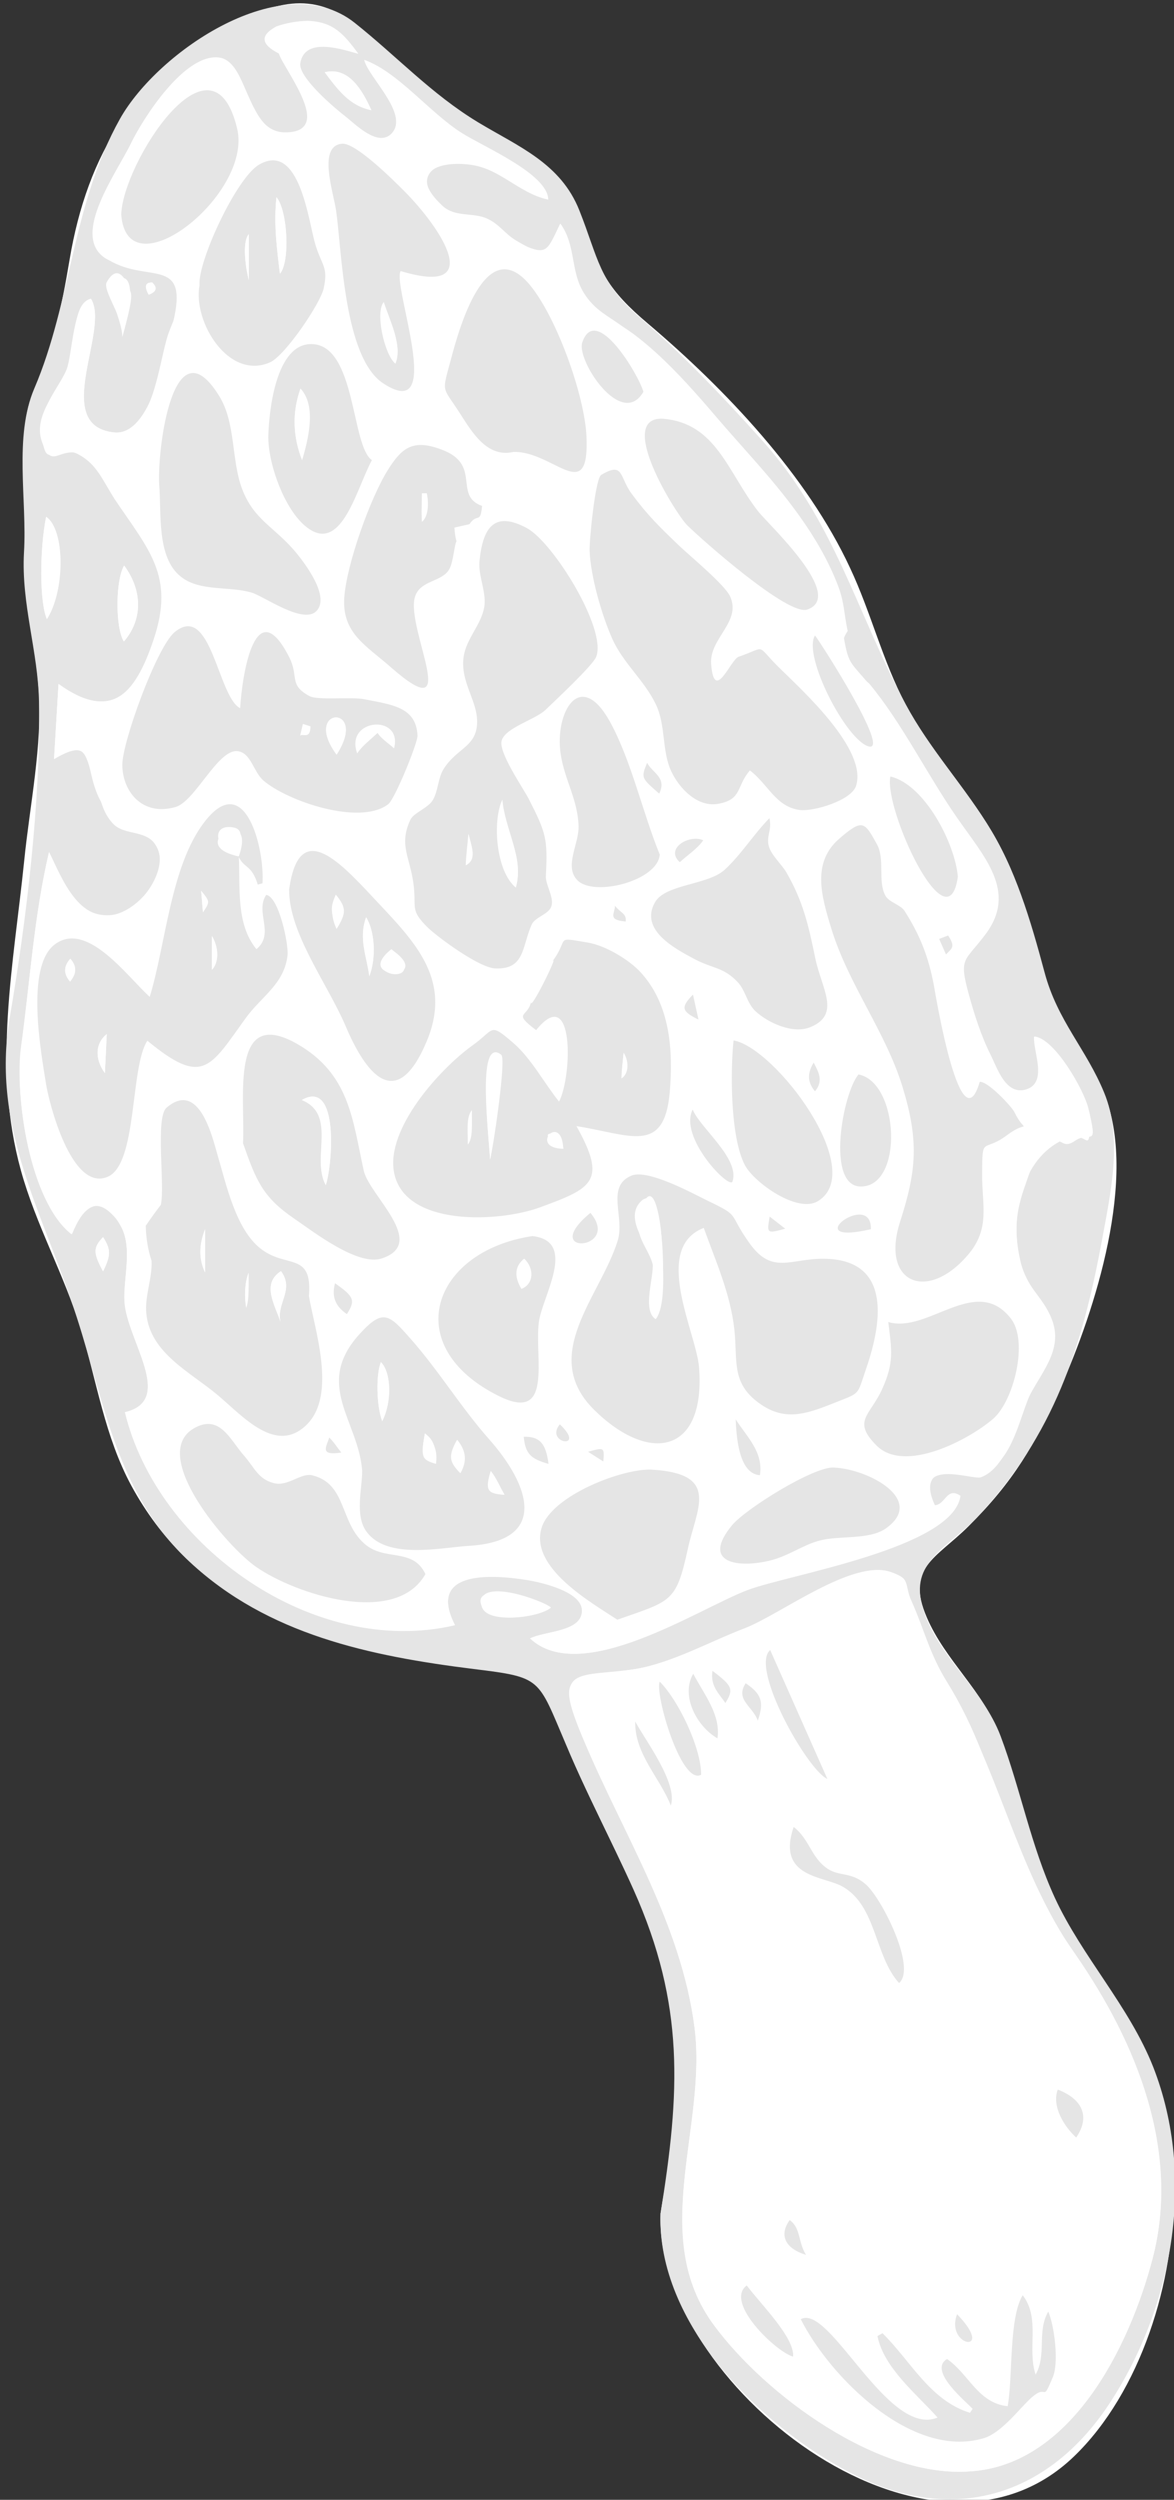 <svg xmlns="http://www.w3.org/2000/svg" viewBox="0 0 445.4 948.1"><rect x="0" y="0" width="445.4" height="948.1" fill="#333333" stroke="none"/><path d="M250.6 839.5c-2.3 63.6 101.1 145.7 156.8 92.2 25.4-24.4 38.5-67 37.7-101.2-1.2-47.4-29.1-73.6-46.8-114.8-8-18.6-11.8-38.4-18.8-57.2-6.4-17.1-20.9-28.7-27.9-45.1-8.1-18.9 3.4-22.2 15.8-34.5 17.1-17 25.3-31 34.9-52.5 13-29 29.6-80.2 16.5-111.9-6.2-15-17.3-25.4-21.8-42-5.4-19.9-10-39.1-20.7-57.1-10-16.8-23.4-30.9-32.7-48.2-8.8-16.6-13.1-34.8-21.1-51.8-16.3-35.1-47.3-67.8-76.6-92.6-15.3-12.9-18.5-19.8-24.8-38.1-7.4-21.3-21.4-27.1-39.7-38.2-16.2-9.8-29.2-22.4-43.3-34.7C121.2-3 107.1-.8 87.4 9.6c-36 19-54.3 48.8-61 88.9-3.2 19-5.9 31.4-13.3 48.8-7.7 18.1-1.9 38.4-3.5 57.9-1.6 20.1 3.8 36.9 5.1 56.5 1.4 21-3.4 43.7-5.5 64.6-4.1 40.1-12.1 78.2-1.3 117.5 5.7 20.7 16.4 39.5 22.7 60.1 6.2 20.2 9.1 40.9 19.3 59.7 22.4 41.1 60.2 56.3 104.1 64.5 13 2.4 39.8.5 49.7 8.5 6.3 5.1 9.6 21.7 12.8 29.1 4.9 11.4 10.4 22.5 15.8 33.7 10.7 22.3 22.1 45.6 25.4 70.4 3 23.2-3.5 46.9-7.1 69.7z" fill="#fff"/><path d="M250.6 839.5c7.4-45.9 9.3-79.1-10.2-122.7-8.3-18.5-17.8-36.5-25.7-55.2-10.8-25.3-9-25.4-35-28.6-39.3-4.9-78.2-13-107.8-40.7-27.4-25.6-31.8-58.7-42.8-92.8-12.5-39.2-32.6-71.4-25.4-113.6 6.4-37.3 11.7-81.7 11.1-119.5-.3-19.4-6.8-37.2-5.7-56.9 1.2-19.9-3.9-43.8 3.9-62.1 14.2-33.3 14.3-69.8 32.5-102.3 14.4-25.7 62-57.9 89-36.5 16 12.7 29.2 27.1 46.9 37.8 15.3 9.2 31.3 15.5 38.4 33.4 7.2 18.1 7.4 27.2 22.7 40.4 16.7 14.4 32 30.5 46.8 47 27.5 30.7 35.5 64.8 54.3 99.9 8.6 16.1 20.6 29.3 30.4 44.6 11.3 17.7 16.9 37 22.3 57.1 4.9 18.4 15.8 29 22.6 45.6 7.1 17.2 2.5 37.9-.7 55.3-7.6 41.4-18.3 74.5-47.5 105.7-11.1 11.8-25.9 16.8-20.6 34.5 5.3 17.9 22.8 30.7 29.5 48.5 7.6 20.2 11.5 41.6 20.6 61.4 10.4 22.4 28.2 41.1 37.3 64.1 16.5 42.2 7.3 91.5-16.8 128-22.7 34.3-58.6 46.3-97.4 26.3-34.9-17.8-74.2-57.2-72.7-98.7zM47.4 535.6c12.3 51 71.8 93.3 125.2 80.8-10.2-19.9 11.4-19.7 27.6-17.1 4.8.8 20.9 4.3 20.6 11.8-.3 7.9-14 7.5-19.7 10.3 19.4 18.2 63.8-11.2 82.6-18.4 15.2-5.8 78-16 80.6-35.6-5.4-3.4-5.4 3.2-9.7 3.6-8.8-18.6 14.3-9.6 17.5-10.7 9.9-3.6 13.6-20.5 17.3-28.6 5-10.8 14.5-19.5 9.5-31.7-3.5-8.7-9.8-11.7-12-22.2-4.1-18.8 1.8-40.1 18.1-46.2 7.8-2.9 8.2 7.5 8.6-7 .2-7.3-13.4-30.5-21.3-31.4-.4 5.7 5.4 17.5-3.2 20.1-7.2 2.2-9.8-6.3-12.4-10.9-4-7.3-7.1-16.9-9.2-24.9-4-14.5-1.6-12.5 6.4-23.2 11.9-15.9-.7-29.3-11-44.1-11.2-16.2-20.8-35.7-33.2-50.7-6.8-8.2-7.7-7.4-9.4-16.8-1.3-7.3.4-12.6-2.7-20.8-6.8-18.3-20.2-34.4-33-48.8-13.7-15.5-27.8-34.2-44.5-46.6-7.2-5.3-13.8-7.3-18.7-15.3-5.2-8.5-2.9-18-8.9-26.3-5.4 11.3-5 12-16.3 7.1-4-1.7-6.9-6.9-11.5-8.9-5.5-2.5-12-.5-17.1-5-10.7-9.4-4.9-16.8 7.4-16.4 13 .4 21.5 11.7 33 14-2.4-10.5-22.8-18.9-32.7-25.1-11.8-7.4-24.5-23.3-37.1-27.8 1.6 6.6 17.3 20.6 10.4 27.9-5.1 5.4-13.7-3.4-17.5-6.4S113 29.4 113.9 24c1.7-10.4 16.6-5 22-3.6-5.6-7.5-9.5-12.1-19.3-12.4-4 .1-7.9.8-11.7 2.1-6.2 3.4-5.9 6.7.9 10.2 2.1 6.5 20.2 27 4.6 30.1-16 3.2-16.2-26.5-26.8-28.5-13.3-2.4-29.4 23.2-33.8 32.3-5.4 11.2-22.7 34.6-10.1 43.4 15.5 10.9 32.4-1.7 25.9 25-2.6 10.8-8.2 42.9-22.4 41.4-24.1-2.6-1.3-39-8.7-50.7-7.3 1.7-5.7 17.6-7.6 23.3-3.2 9.3-12 17-11.1 27.4 1.4 16.1 5 3.6 13.9 8.3 7.3 3.9 9.2 10 13.9 17.1 11.7 17.4 22.2 27 16 49.3-6.5 23.7-16.6 35.7-37.4 20.7l-1.7 28.5c13.1-7.7 11.3-1.9 16.1 11 1.9 5.1 2.4 9.2 6.1 13.3 4.6 5.2 13.6 1.9 17.1 9.6 3.9 8.7-6.9 23.3-15.5 25.2-14.6 3.1-20.7-13.8-25.7-23.9-5.7 24.3-7.2 49.1-10.5 73.6-2.6 19 3 58.8 19.2 71.4 4-9.6 8.8-15.4 16.8-5.8 7.1 8.5 2.6 21.4 3.2 31.3.8 14.8 19.4 37.5.1 42zm320.7 401.7c38.3-2.4 60.5-47.3 69.2-80.8 10.5-40.6-6.1-81.6-29.1-115-11.1-16.1-20.7-29.9-26.4-49-5.7-19.2-11.8-37.3-22.4-54.4-6.8-10.9-8.7-20-13.6-30.9-2.8-6.1 0-8.3-7.9-11-13.9-4.8-42.9 16.7-55.2 21.3-13.1 4.9-28.1 13.4-41.6 15.5-20.9 3.2-31.4-1.6-21 23.6 15.3 36.9 38.2 72.1 43.4 112.4 4.9 37.8-17.7 79.2 7.4 112.9 19.5 26.4 62.3 58.1 97.2 55.4zM17.8 234.8c6.9-10.9 6.8-34-.3-38.8-2.5 12.5-2.5 32.6.3 38.8zM209 609.7c-3.5-3.3-30.3-10.4-26.3-.7 3 7.3 22.4 4.3 26.3.7zM47 243.3c7.1-8.2 7.2-19.2.1-28.8-3.3 5.5-3.4 23.6-.1 28.8zm93.9-201.5c-3.4-7.6-8.6-16.6-17.7-14.4 4.9 6.6 9.4 12.4 17.7 14.4zm-94.5 86c.7-2.7 4.2-14.3 3.2-16.9-.5-1.2-4-12.9-9.1-3.9-1.8 3.2 7.1 14.6 5.9 20.8zm-7.3 354.4c3-6.1 3-8.3 0-13-3.8 4-3.8 5.9 0 13zm18.6-375.1c-.1.2-4.2-.5-1.3 4.7 3-1.1 3.4-2.7 1.3-4.7z" fill="#e5e5e5"/><g fill="#fff"><path d="M47.4 535.6c19.2-4.5.7-27.3-.2-41.9-.5-9.1 3.3-20.2-1.4-28.7-7.2-13-14.1-8-18.7 3.1C11.3 455.8 5.4 415.4 8 396.8c3.4-24.5 4.9-49.3 10.6-73.6 4.8 9.8 9.6 24.7 23.1 23.9 9.5-.5 22.7-15.2 18.1-25.2-4.1-9.1-17.3-8.7-22.3-19.4-5.8-12.3-1.2-23.9-17-14.6l1.7-28.5c19.3 13.9 28.7 5.3 36.1-16.9 8.1-24.2-1.9-33.9-14.7-53.1-3.3-5-6-14.4-12.1-16.9-9.2-3.9-11.7 6.6-15.7-5.3-3.2-9.6 6.1-18.9 9.4-26.9 2.4-5.9 2.3-25.5 9.3-27 7.4 11.7-15.3 48 8.7 50.7 15 1.6 16.9-26.6 20.7-37.5 2.8-7.9 7.9-14.9.9-22.1-6.5-6.8-18.3-1.9-25.2-6.7-12.6-8.8 4.7-32.1 10.1-43.3 4.4-9.1 20.6-34.8 33.9-32.4 10.8 1.9 9.6 28.3 24.7 28.2 18.8-.1-.2-23.1-2.5-30-6.9-3.4-7.2-6.8-.9-10.2 3.8-1.3 7.7-2 11.7-2.1 9.8.3 13.7 4.9 19.3 12.4-5.4-1.4-20.2-6.8-22 3.6-.9 5.4 13.4 17.4 17.2 20.3 3.8 3 12.4 11.8 17.5 6.4 6.8-7.3-8.8-21.3-10.4-27.9 12.9 4.6 24.9 20.2 37.1 27.8 8.2 5.2 32.4 15.4 32.7 25.1-10.1-2.2-18.3-11.6-29.4-13.1-12.4-1.7-24.2 2.9-10.9 15.4 4.9 4.7 11.5 2.5 17.1 5 4.6 2.1 6.7 5.7 10.8 8.2 12 7.1 11.4 5.4 17-6.3 6 8.3 3.7 17.9 8.9 26.3 4.3 6.9 9.6 8.8 15.7 13.5 17.6 13.8 32.7 31.6 47.6 48.4 12.9 14.5 25.9 30.4 33 48.8 2.6 6.6 2.4 11.3 3.8 17.5-2.4 3.6-2.8 7.3-1.4 11.2 3.1 3.1 6.3 6 9.6 8.8 12.4 14.9 22 34.6 33.2 50.7 10.4 15 23 28.1 11 44.1-8 10.8-10.4 8.7-6.4 23.2 2 7.3 4.7 15.8 8.2 22.7 2.5 5 5.7 15.5 13.5 13.2 8.6-2.6 2.9-14.4 3.2-20.1 7.8.9 18.8 20.5 20.4 27.2 3.8 15.9.8 8.3-5.1 12.4-6.1 4.2-4.6-4.6-12.8 3.4-2.5 2.4-4.7 9.7-5.9 13-3.7 10.3-4.5 17.6-2.1 28.6 1.8 8.6 6.5 12.6 9.8 19.6 6.4 13.7.8 17.3-5.6 30.7-4.2 8.7-6.8 25.4-17 30-3.3 1.5-28.2-5.8-19.5 12.9 4.3-.4 4.4-7.1 9.7-3.6-2.7 19.9-64.9 29.8-80.7 35.7-18.7 6.9-63.2 36.6-82.6 18.4 5.7-2.9 19.5-2.4 19.7-10.4.3-7.6-15.8-11-20.6-11.8-16.2-2.6-37.8-2.8-27.6 17.1-53.3 12.5-112.8-29.7-125.2-80.7zm43-210.6c5.4-.3 6.2 7 7.3 10.6.6-.2 1.2-.3 1.8-.5.9-13.7-6.7-42.9-21.9-23.4-12.9 16.6-14.7 46.6-20.7 66.3-8.9-8.1-23.6-29.1-36-20-11.6 8.5-5.1 42.7-3.4 53.3 1.1 7.2 9.3 41.1 23.4 35 11-4.8 8.4-41.3 15-51.6 21 17.7 23.9 10.1 37.2-8.4 6-8.3 14.8-13 16-24.1.4-4.2-3.3-22.2-8.1-22.8-4.5 6.6 3.4 14.6-3.7 20.6-8-9.7-5.8-24-6.9-35zM267 465.7c4.1 11.2 9.4 22.4 11 34.2 1.6 11.4-1.7 21.7 7.2 30.4 14.3 14 38.7 4.2 43.5-11.2 6.3-20 9.1-41.5-16.1-41.7-10.8-.1-18.5 5.7-26.8-3.5-7.8-8.8-3.3-12.2-14.5-18.1-5.6-2.9-23.9-10.5-28.9-9.5-14.5 2.7-3.9 7.7-5.5 18.4-3.2 20.9-31.4 41.2-16.9 64.8 3.7 6.1 21.1 18.8 28.7 19.4 14.9 1.1 16.3-13.4 16.3-25.8.1-13.3-18.5-49.6 2-57.4zm-48.3-38.6c20.8 3.3 33.4 10.8 35.4-12.8 1.3-15.6.6-33.3-11.2-45.6-4.4-4.6-10.2-7.1-16-9.4-15.1-6.2-10.1-3.9-17.3 5.5-.3.4-8.1 15.5-8 15.1-1.7 6.2-7 4 1.9 10.9 14.9-18.5 13.5 17.9 8.7 27.1-5-6.3-9.5-13.7-15-19.4-10.5-11-8.1-8.2-18-1.8-11.9 7.7-36.5 35.7-29.5 51.7 7.6 17.4 41.1 14.8 55.3 9.6 19-7.2 27.2-11.5 13.7-30.9zm-30.6-59.8c12.2.5 18.6-22.9 19.9-31.5 2-12.8-.2-18.3-5.7-29.3-2.8-5.6-13.3-20.2-12-25.5 1.2-4.7 13.6-8.8 16.8-11.9 3.3-3.2 4.6-8.6 7.8-12 2.3-2.4 10-5.2 11.3-8.1 4.3-9.8-17.7-47.5-29-50.9-11.2-3.4-14 4-15.3 14.7-.9 7.2 1.8 13.9.2 21.2-1.2 5.5-5.4 9.3-6.2 15-1.4 9.5 7.4 19.9 5.9 27.8-1.2 6.4-10 9.2-13.5 14.7-11.6 18.3-16.6 24.8-11.5 46.4 2.5 10.4-.5 7.8 8.1 15.2 5.9 4.9 15.2 13.1 23.2 14.2zm96.4-75c6.8 5.1 10.1 13.6 19 15 5.2.8 19.4-3.9 21.4-9.2 5-13.2-21.1-36.4-28.8-44.4-8.4-8.7-5.6-9.4-15.8-4.5-4.6 2.2-8.2 16.5-10.4 2.8-1.6-9.6 11.3-15.9 7.2-25.7-2-4.9-17.4-16.8-21.5-20.8-7.1-6.9-10.9-14.5-17.1-21.3-5.2-5.7-4.7-8.6-10.5-2.3-12 13.1 0 51.4 6.6 64.2 4.4 8.5 12 15.1 15.6 24 3.2 7.7 1.5 18 5.8 25.1 8.8 14.9 22.9 10.5 28.5-2.9zM117.2 491.6c1.2-15.9-6.7-10.1-16.5-16.8-9.4-6.4-15-21.9-17.7-32.6-1.4-5.4-4.3-32.6-18.4-23.7-7.1 4.4-1.7 30.8-3.7 38.6-2 2.6-3.9 5.2-5.7 7.9 0 3.4.5 6.8 1.4 10-.5 5.4-1.2 14.2-.8 19.7 1.3 17.4 11 21.4 23.8 32 9 7.4 22.3 23.9 34.8 15.8 14.2-9.1 4.8-39.3 2.8-50.9zm254.5-81.3c-6.8 23.3-16-26.6-16.9-32-1.8-10.7-2.9-20.4-9.6-29.5-7.2-9.7-8.2-11.8-11.3-23.9-3.2-12.4-2.8-13.6-12.8-8.3-12.5 6.7-10.2 19.9-6.8 32 6.3 22.7 21.4 41.5 28.2 63.6 5.6 18.1 6.6 30.8.1 47.8-8.1 21.5 3.9 36.4 22.5 17.8 15.2-15.3-.3-36.3 12.8-47.2 8.6-7.1 13.3 4.6 8.3-8.4-.7-1.3-12.4-12-14.5-11.9zM91.1 268.6c-8.4-4.4-10.9-40.4-24.7-28.8-7.7 6.5-17.5 37.7-19.1 47.8-1.9 11.6 5.6 22.5 19.4 18.7 7.4-2.1 16.1-22.3 23.7-21.3 5 .7 6 7.9 9.7 11.1 9 7.8 36.6 17.3 47.4 9 2.5-1.9 11.2-23.2 11.1-26-.5-10.3-6-9.8-16-12.6-5.7-1.6-21.3-.1-25.1-2.4-7.7-4.7-3.8-7.3-7.7-14.8-12.7-24.8-17.7 5-18.7 19.3zm46.3 289.2c.1 6-2.7 17.3 1.8 23.2 7.8 10.3 28.1 5.8 38.6 5.2 30.4-1.8 23.2-23 7.8-40.4-9.6-10.9-18.1-22.5-26.9-34-8.5-11.2-11.6-18.3-22.5-5.6-16.9 19.5-.1 32.4 1.2 51.6zM92.2 433.6c4 11.2 6.2 18.7 15.5 26.2 6.2 5 25.9 18.9 34.7 17.3 21.5-3.8-2-22.6-4.4-33.1-4.1-18.6-4.7-34.1-22.4-46.3-28.2-19.5-22.4 17.1-23.4 35.9zM60.4 183.8c.8 10.1-1.1 24.7 6.2 32.6 7.4 8 16 4.7 25.8 7.2 6.5 1.6 19.4 12.2 25.9 8.5 7.9-4.5-1.8-17.5-5.8-22.4-6.4-7.9-15.1-11.3-19.8-20.4-5.4-10.6-3.3-24.8-8.2-35.8-15.9-35.2-25 15.3-24.1 30.3zm101 413.2c-4.9-10.5-15.6-4.5-23.2-11.3-6.6-5.8-7.1-22.5-16-25.8-11.1-4.2-14.3 7.5-25.8-2.2-6.7-5.6-8.6-20.2-20.2-17.3-22.2 5.5 8.5 44.2 18.2 51.2 15 11.1 54.7 27.4 67 5.4zm130.5-286.7c-5.5 5.8-9.8 13.5-15.7 18.5-6.9 6-20.7 5.6-26.2 11.1-10.2 10.3 5.3 19.6 13.2 23.8 4.4 2.3 10.4 2.2 14.3 5.7 4.3 3.8 4.8 10.3 8.9 14.1 4.8 4.5 14.1 8.9 21 6 10.9-4.6 5.1-9.9 2.5-21.8-2.6-11.8-3.6-22.6-9.6-33.6-2-3.6-5.8-7-7.3-10.9-2.6-7 .7-5.9-1.1-12.9zm-97.1-138.9c15.1-.4 29.1 20.4 27.7-5.8-.7-12.5-5.1-22.8-10.8-33.6-3.7-6.9-7.5-21.3-13-25.9-16.2-13.7-26.7 21.1-29 33.7-2.2 11.5 9.7 33.9 25.1 31.6zm-11.9 20.5c-11.5-4.1.5-12.6-12.6-20.1-10.9-6.2-17.3-2.8-23 6.1-6.7 10.7-15.9 36.3-16.7 48.8-.8 12.6 10 22.5 20.4 29 25.7 16.1 1.8-21 9.2-33.3 2.4-3.9 9.2-4.1 11.5-8.4 1.9-3.5-.5-9.2.8-11.5 2.7-4.4 9.6-2.9 10.4-10.6zm-73.2 145.4c-.3 14.9 13 33.7 19.5 48.4 7.6 17.1 19.4 40.7 32.7 9.2 9.6-22.9-3.7-36-18.1-52.1-12.7-14.2-30.2-34.3-34.1-5.5zm124.5 277c19.9-7 22.5-7.3 26.7-26.6 1.4-6.7 7.2-15.4 5.6-20.8-2.5-8.4-16.2-9.5-22.5-9.1-12 .8-39.3 12-39.5 26.4-.3 11.9 21.3 25 29.7 30.1zM337 501.4c1.2 10.7 2.3 15.2-2.5 25.5-4.6 10.1-11.4 11.9-2 21.3 10.8 10.8 35.4-2.5 44.3-10.3 7.6-6.7 12.9-29.4 6.7-37.8-12.7-17.3-31.7 5.7-46.5 1.3zM75.7 108.2c-2.6 13.9 11.1 36.2 26.8 29.2 6.5-2.9 14.9-17.7 17.7-24.1 5-11.2 2.5-9.4-.6-20.6-2.5-8.9-6.2-39.2-21.4-30.1-8.2 4.7-23.3 36.5-22.5 45.6zm76.3-5.4c7.6 2.3 19.8 8.6 20.3-3.6.3-5.9-12.4-20-16.2-24.3-3.6-4-18.7-19.5-23.8-19.8-12.6-.8-6.1 15.1-4.8 24.6 2.5 18 2.6 48.2 16.1 62.6 9.1 9.6 15.4 3.3 14.8-9.5-.4-8.5-11.5-21.6-6.4-30zm50 366c-13.3 2.1-36.1 12.1-38.2 28-1.4 10.6 19.2 33.8 28.9 35.4 16.9 2.7 10.3-18.5 11.7-30.4 1.2-10.5 14.9-30-2.4-33zm49.5-310c-18.1-.8 4.8 36 9.2 40.4 5.6 5.5 41.3 35.8 47 31.8 11.8-8.3-20.5-37.5-25.2-44-9.4-13-12.9-28.4-31-28.2zM46 81.4c.7 13.7 12.5 13.9 23.6 8.2C82.3 83.1 93 62 90 48.9 80.5 8.2 46.5 62.7 46 81.4zm95.1 93.1c-7.9-5.2-5.9-43.8-22.9-43.9-13.7-.1-17.4 28.9-16.4 37.9.8 7.2 9.1 29.3 16.7 33.8 10.9 6.5 18.6-20.4 22.6-27.8zm109.2 149.6c-6.5-16-10.9-35.4-18.9-50.4-11.1-20.8-21-3.6-18.7 12.2 1.2 8.1 6.1 15.2 6.8 23.5.6 7.4-5.7 18.9-.5 24.4 6.3 6.6 30.6.7 31.3-9.7zm66.1 232.5c-7.4-.6-33.5 15.6-38.7 21.9-13.2 16 6.9 16.5 19.7 11.9 7-2.5 13.1-5.9 20.3-7.7 5.9-1.5 17.6 1.1 21.9-4.1 9.9-12-13-21.5-23.2-22zm-38.1-162c-1.1 12-1.1 33.4 3.6 44.5 3.1 7.2 19 22.9 28.4 16.4 18.6-12.6-16.2-58.2-32-60.9zm85.1-62c-1.1-13.1-12.7-35-25.6-38-2.2 10.5 5.8 39.2 15.7 45.1 5.9 3.5 10 .8 9.9-7.1zm-37.7 74.9c-5.5 6.6-14 50.2 5.1 42.3 13.3-5.6 7.3-38.8-5.1-42.3zm-81.6-258.9c-1.8-6.7-18.2-33.6-23.3-18.6-2.4 6.9 15 32.7 23.3 18.6zm65.1 92.4c-4.8 7.6 11.9 39.9 20.4 42.1 8.2 2-17.3-38.1-20.4-42.1zm-46.4 179.8c-4 7.8 7.3 33.3 15.4 26.2 3.2-2.8-14.8-24.8-15.4-26.2zM224 460c-19.9 16.5 12.3 14.7 0 0zm64.4 99.5c1.3-8.8-5-14.5-9.2-21.2.4 7.4.9 18.9 9.2 21.2zm42.1-93.3c.5-20-26.9 12.9 0 0zm-122.3 89c-.7-5.9-2.9-10.4-9.4-10.3.5 5.8 3.4 9.3 9.4 10.3zm-81.1-68.4c-1.3 5 .2 8.9 4.5 11.7 3.3-5.2 1.2-9.3-4.5-11.7zm139.7-168.1c-5.1-2.4-14.7 2.9-8.9 8.3 2.7-2.6 6.8-5.2 8.9-8.3zM250.1 301c3-6.3-2.7-7.8-4.6-11.7-2.3 5.7-2.3 5.7 4.6 11.7zm58.6 102c-2.2 3.6-2.7 7.1.5 10.9 3.4-4.1 1.1-7.5-.5-10.9zm-96.3 137.2c-6.1 6.6 10.9 10.3 0 0zm50.5-163c-4.4 4.6-3.5 6.7 2.1 9.5-.6-2.7-1-6.8-2.1-9.5zm96-15.2c2.1-2.3 3.9-2.7.8-7.1-1.1.4-2.3.9-3.4 1.3.8 1.9 1.7 3.9 2.6 5.8zm-61 104c-1.8-1.7-3.9-3.1-5.9-4.6-1.2 7.1.1 5.3 5.9 4.6zm-173 79.2c-1 3.5-3.9 7 4.6 5.7-1.4-1.8-2.8-4.1-4.6-5.7zm108.4-201.7c.1 2.9-3 5.4 4.1 6 .2-3.2-1.9-3.1-4.1-6zm-10.2 207.1l5.8 3.7c.4-5.4.4-5.4-5.8-3.7zm145 386.7c-34.8 2.7-77.7-28.9-97.2-55.4-24.9-33.9-2.6-75.1-7.4-112.9-4.9-38.9-26.7-72.7-41.7-108.2-11.9-28.1-6-23.5 19.3-27.8 13.3-2.2 28.9-10.5 41.6-15.5 13.3-5.2 40.8-26.3 55.1-21.3 8.3 2.9 4.5 3.6 7.9 11 4.3 9.3 4.8 17.8 10.9 27.1 22.4 34.1 27.9 73.5 51.5 107.2 23.2 33.2 39.8 74.5 29.2 115-8.8 33.3-30.9 78.4-69.2 80.8zm-12.4-20.4c-16.1 13.1-41-43.3-51.9-37.3 10.2 20.3 42.8 54.8 69.5 45.1 6.5-2.4 12.6-10.1 17.1-14.5 4.8-4.7 5.3-.8 9.1-8.8 2.8-5.9.4-19.3-1.8-24.7-4.3 7.6-.5 16.4-4.8 23.9-3.3-9.8 1.9-21.3-4.9-30.1-5.4 9-3.7 31.4-5.7 42.1-11.2-1.2-14.8-12.2-23-17.9-7.5 4.4 7.4 16.4 9.7 18.9-.3.5-.7 1-1 1.5-15.1-4.7-22.5-19.8-33.2-30.2-.6.4-1.2.7-1.9 1.1 2.4 12.2 14.6 21.8 22.8 30.9zm-14.6-164.8c6.7-5.7-6.6-32.1-12.6-37.4-5.6-4.9-10-2.9-14.6-6-6.2-4.2-6.6-11.2-12.8-15.8-6 17.8 11.8 18.8 18.7 22.7 12.8 7.5 12.1 26.5 21.3 36.5zm-48.9-126.3c-7.5 6.5 13.8 45.5 21.7 48.9l-21.7-48.9zM266 673.1c1-9-9.3-29-15.7-35.3-2 4.3 8.1 39.4 15.7 35.3zm35 220.7c1.1-6.7-12.7-20.4-17.6-27-8.9 6.8 11.7 25.2 17.6 27zm-38-259c-4.9 8.5 1.5 20.1 9.2 24.5 1.3-9.1-5.1-16.7-9.2-24.5zm138.3 157.7c-2.5 6.6 2.6 14.2 7 18.2 5.5-8.4 2.1-14.7-7-18.2zM241 652.9c-.3 12.2 9.3 21.2 13.5 31.9 2.6-8-10.1-25.4-13.5-31.9zm122 224.8c-6.8 18.2 18.8 8.7 0 0zm-75.6-225c2.2-6.4 1-10.5-4.6-14.2-2.8 4.4 1.6 11.2 4.6 14.2zm18.3 202.6c-1.2-4.8-3.2-9.2-6.1-13.2-4.7 6.2-.1 11.4 6.1 13.2zm-35.4-221.6c-1 5.8 2.5 8.6 4.9 12.2 3.2-5.2 2.8-6.4-4.9-12.2z"/><path d="M17.8 234.8c-2.8-6.2-2.8-26.3-.3-38.8 7.2 4.8 7.3 27.9.3 38.8zM209 609.7c-3.6 3.4-24.8 6.8-26.3-.7-2.3-11.3 23.4-2 26.3.7zM47 243.3c-3.3-5.3-3.2-23.3.1-28.8 7.1 9.6 7 20.6-.1 28.8zm93.9-201.5c-8.4-1.6-12.9-8-17.7-14.4 9.1-2.2 14.2 6.8 17.7 14.4zm-94.5 86c0-7-7.6-19.1-3-21.6 11-5.8 3.5 19.8 3 21.6zm-7.3 354.4c-3.8-7-3.8-9 0-13 3 4.7 3 6.8 0 13zm18.6-375.1c2.2 2 1.7 3.6-1.3 4.6-2.9-5.2 1.2-4.4 1.3-4.6z"/></g><g fill="#e5e5e5"><path d="M267 465.7c-19.8 7.7-2.8 39.9-1.8 52.8 2.6 33-18.9 36.8-39.8 16.2-20.9-20.7 2.2-42.8 8.9-64 2.9-9-4.6-20.6 5.2-24.8 6.3-2.7 23.8 7 29.2 9.6 12.7 6.1 7.2 4.3 15.8 16.2 8.5 11.8 15.4 5.6 28 5.7 24.7.2 22.9 22 16.1 41.7-3.7 10.7-1.7 8.8-13.4 13.5-9.9 3.9-17.9 6.4-27.3-.5-10.6-7.7-8-16.1-9.3-27.9-1.5-13.6-7.1-25.9-11.6-38.5zm-18.2 34.6c4.3-5.6 2.5-23.2 2.2-30.3-.3-7.6-3.4-25.9-8.2-10.1-3 9.8 4.5 13.9 5.3 22.1.6 6.8-4 12.4.7 18.3zm-30.1-73.2c11.7 20.9 6.1 23.5-13.8 30.8-15.5 5.7-51.4 7.5-55.4-13.2-3.2-16.6 17.4-39.3 29.6-48.1 8.8-6.2 6.3-9.1 15.8-.9 6.6 5.7 11.7 15.3 17.2 22.1 5-9.6 5.9-45.2-8.7-27.1-9.3-7-3-4.7-1.9-10.9-.9 5.1 11.1-19.2 8-15.1 6.8-9 .4-9.4 13.6-7.2 6.5 1.1 15.3 6.3 19.8 11.1 11.5 12.4 12.5 30 11.2 45.6-2.1 23.9-15 16.1-35.4 12.9zm-32.8 12.6c.8-1.7 6.3-37.9 4.3-39.6-9.5-7.9-4.3 35.8-4.3 39.6zm27.8-4c-.3-8-13.1-7.3 0 0zm-36.2-1.6c1.6-2.9 1.5-8.2 1.5-13.1-1.7 2.8-1.5 8.2-1.5 13.1zm58.3-25.1c2.8-2 2.7-6.5.8-9.7-.3 3.2-.8 6.5-.8 9.7zm-47.7-41.7c-6 0-21.8-11.7-25.7-15.4-7.2-7.1-4.2-7.3-5.6-17.2-1.4-9.8-5.5-14.4-1.1-23.8 1.2-2.6 6.6-4.4 8.4-7.3 2.2-3.5 2-8.6 4.3-12.1 5-7.8 12.2-8.2 12.6-17.1.4-8.5-6.5-15.6-5.1-25.3 1-6.9 6.5-11.9 7.8-18.7 1-5.6-2.3-11.9-1.8-17.5 1.3-13.3 5.9-19.1 18-12.6 10 5.4 30.4 38.3 26.3 48.8-1.3 3.3-15.7 16.7-19.1 20-3.8 3.8-15.6 6.9-16.8 11.9-1.1 4.5 8 17.6 10.3 22 6.7 13.1 7.2 15.3 6.5 29.2-.2 3.4 3.2 8.1 2.1 11.5-.9 3-6.1 4.1-7.4 6.8-3.8 8.2-2.5 17.2-13.7 16.8zm2.5-64c-3.9 8.1-2.4 27.3 5.1 33.3 3.1-11.4-4.2-22.2-5.1-33.3zm-13.9 24.8c4.2-2.2 2.3-6.7 1-11.8-.3 3.8-.9 8.1-1 11.8zm-86.1-3.3c.6 11.6-1.2 25.6 6.7 35.2 7.1-6-.7-14 3.7-20.6 4.8.7 8.5 18.6 8.1 22.8-1.2 11.1-10 15.7-16 24.1-13.5 18.7-16.1 25.8-37.2 8.4-6.6 10.2-3.7 46.7-15 51.6-13.9 6-22.4-28.6-23.4-35-1.8-11.4-8.1-44.8 3.4-53.2 12.1-8.9 27.1 11.9 35.9 20 6.1-19.9 7.9-49.7 20.8-66.4 15.4-20 22.8 10 22 23.3-.6.2-1.2.3-1.8.5-2.4-7.7-5-5.9-7.3-10.6-1.4-2.8 3.8-10.2-2.1-11.1-8.9-1.5-6.6 9.2 2.2 11zm-50.1 67.4c-4.3 3.4-4.7 9.3-.7 14.8l.7-14.8zm39.9-24.4c2.5-2.6 2.8-8.2 0-12.8v12.8zm-53.7-4.2c-2.6 2.9-2.7 5.8-.1 8.7 3.4-4.5 1.3-4.6.1-8.7zm49.6-25.8c.3 2.7.4 5.5.7 8.2 3.6-5.4.7-3.7-.7-8.2z"/><path d="M284.5 292.2c-5.2 6-2.9 10.9-11.7 12.6-8.2 1.7-15.2-6-18.1-12.2-3.7-7.8-2-17.4-5.9-25.5-4.3-9-12.4-15.6-16.5-24.8-4-9-8.2-23.5-8.6-33.3-.2-3.5 2.1-27.5 4.4-28.9 8.6-5.1 6.8.7 11.5 7.1 6.2 8.4 10.6 12.6 18.2 19.9 4 3.8 17.2 14.7 19.2 19.1 4.4 9.7-8 15.9-7.2 25.7 1.2 15 7.4-1.8 10.4-2.8 11.3-3.9 6-5 15.8 4.5 8.4 8.3 33.1 30.6 28.8 44.4-1.7 5.6-16.3 9.9-21.4 9.2-9.1-1.2-12-9.8-18.9-15zM117.2 491.6c2.2 12.7 10.6 37.4-.8 48.7-11.6 11.5-24.1-3-33.7-11.1-10.4-8.8-25.9-16-27.2-31.2-.6-6.5 2.3-13.1 2-19.8-1.4-4.3-2.1-8.7-2.2-13.3 1.8-2.7 3.7-5.3 5.7-7.9 1.7-6.9-2.2-33.2 2.2-36.9 12.5-10.7 17.5 11.7 19.4 18.2 3.2 10.7 6.8 27.8 16.2 35.2 9.8 7.8 19.8 1 18.4 18.1zm-10.8 9.7c-1.6-7.1 5.4-12.1.2-19.2-7.5 4.8-2.3 12.8-.2 19.2zm-28.6-35.1c-2.3 6.1-2.4 11.3 0 16.4v-16.4zM93.4 496c.9-3 .9-8.8.9-13.2-1.5 3.9-1.6 9-.9 13.2zm278.3-85.7c3.2-.2 12.1 9.4 13.1 11.4 4.6 9.3 5.8 2.4-2.7 8.8-9.2 6.9-9.4-.2-9.5 14.5-.1 12.2 3.3 21-5.6 31.2-15.4 17.8-33 10.3-25.5-12.9 6.2-19.3 7.2-30.5.9-51.1-6.4-20.9-20.5-38.8-27-60-3.8-12.4-7.5-25.1 3.1-34.2 8.8-7.6 9.5-6.3 14.2 2.2 3.1 5.7.3 13.8 3.1 19.3 1.3 2.7 5.9 3.6 7.4 6 5.9 9.3 9.1 17.5 11.1 28.2 1 5.8 10.3 60.9 17.4 36.6zM91.1 268.6c.9-14.2 6-44.1 18.6-19.4 3.8 7.4-.3 10.5 7.7 14.8 3.1 1.7 15.9.2 20.8 1.2 10.7 2.1 19.7 3 20.2 13.8.1 2.8-8.6 24.1-11.1 26-10.8 8.3-38.4-1.2-47.4-9-3.7-3.2-4.7-10.5-9.7-11.1-7.5-1-16.2 19.2-23.7 21.2-12.3 3.5-19.9-5.6-20.1-15.8-.2-8.4 13-44.8 19.8-50.5 13.9-11.6 16.4 24.4 24.9 28.8zm44.4 17.1c1.9-2.9 5.3-5.4 7.8-7.8 1.4 2.3 5.7 5.1 6.2 5.9 3.4-13.1-18.8-11.4-14 1.9zm-7.8.5c12.5-19.4-13.4-18.2 0 0zm-13.8-7.2c1-1.1 3.8 1.6 3.9-3.5l-2.8-.9-1.1 4.4zm23.5 278.8c-1.4-18.9-18.3-32.5-1.2-51.6 9.2-10.2 11.4-7.7 19.7 1.7 10.6 12 19 25.9 29.7 38 15.4 17.4 22.8 38.6-7.8 40.4-10.3.6-30.7 5.3-38.6-5.2-4.8-6.1-1.7-16.9-1.8-23.3zM145 539c3.8-7.4 3.4-18.6-.5-22.4-1.9 4.9-1.7 16.4.5 22.4zm28.4 7.1c-2.9 5-3 8.4 1.2 12.6 2.5-4.3 1.7-8.8-1.2-12.6zm-8 9c.7-4.6-.7-8.4-4.2-11.5-1 6.1-2.1 9.6 4.2 11.5zm20.8 2.8c-1.9 5.9-1.3 8.7 5.2 9-1.5-2.6-3.2-6.6-5.2-9zm-94-124.3c.9-17.1-5.2-52.3 20.5-37.7 19.9 11.4 21 28.5 25.3 48.1 2.1 9.4 24.5 27.5 6.8 33.3-9.1 3-26.1-10.3-33.3-15.2-12-8.2-14.4-14.6-19.3-28.5zm22.3-16.4c13.5 5.6 3.5 22 9.1 32.3 2.5-7.6 5.2-40.5-9.1-32.3zM60.4 183.8c-.8-13.1 5.2-61.9 22.7-33.7 6.4 10.2 4.6 24.2 8.7 35.2 4.6 12.2 12.5 14.5 20.7 24.5 3.4 4.2 12.6 16.3 7.7 21.8s-19.8-5.3-24.6-6.8c-8.5-2.6-19.8-.3-27-6.1-9.3-7.3-7.3-24.4-8.2-34.9zm101 413.2c-11.3 20-49.2 7.7-64.2-2.7-10.8-7.4-41.1-42.5-23.6-52.6 9.8-5.6 13.7 4.4 19 10.4 3.9 4.4 5.3 8.9 11.3 10.4 5.2 1.4 10.2-3.9 14.4-3 13.3 3.1 10.5 17.8 20 26 7.6 6.8 18.3 1.3 23.1 11.5z"/><path d="M291.9 310.3c1.1 4.5-1.3 6.7-.2 10.7.9 3.3 4.9 6.9 6.6 9.8 6.4 11 8.5 20.4 11 32.6 2.4 11.6 9.8 21.2-1.7 26.1-6.8 2.9-16.4-1.7-21-6-3.3-3.1-3.7-7.9-6.9-11.2-5.4-5.6-9.4-4.9-16.3-8.6-7.7-4.1-20.8-11.1-14.9-21.5 3.9-6.9 20-6.5 26.4-12.3 6.3-5.8 10.8-13.2 17-19.6zm-97.1-138.9c-9.9 2.3-15.6-7.3-20.1-14.3-7-11-7.2-7.5-3.6-20.9 3.2-12.1 13.2-47.8 29.7-28.4 10.3 12.2 21 42.1 21.7 57.7 1.2 26.7-12.5 5.5-27.7 5.9zm-11.9 20.5c-.7 7.1-1.7 2.4-4.8 6.9l-5.7 1.3c.1 1.7.3 3.5.8 5.2-.8 1.1-1.2 7.8-2.7 10.5-2.8 5.1-11.2 4.1-13.1 10.7-3.5 11.9 18.6 50.9-9.2 26.5-9.3-8.2-18.4-12.8-17.6-26.2.8-12.5 9.9-38.1 16.7-48.8 5.3-8.4 9.6-11.5 20.2-7.5 15.5 5.7 4.3 17.4 15.4 21.4zm-22.8 6c2.1-1.7 2.8-6.1 1.8-10.8h-1.8c0 3.6-.3 7.2 0 10.8zm-50.4 139.4c3.7-26.6 18.5-11.2 31.5 2.7 15.3 16.4 30.8 30.8 20.7 54.9-11.6 27.7-23.3 12-30.8-5.8-6.9-16.1-21.6-35.3-21.4-51.8zm30.4 33c2.7-7.1 2.1-17.2-1.2-22.4-3 8.2.4 15.3 1.2 22.4zm8.4-10.2c-15.2 11.7 17.5 12 0 0zm-20.8-7.8c3.3-5.1 3.5-8.2-.3-12.9-1.8 4.3-1.9 8.4.3 12.9zm106.5 262c-10-6.6-33.4-19.8-28.7-34.9 3.8-12.3 31.1-22.7 42-22 26 1.6 16.7 14.7 13.4 30.3-4.4 20.1-6.2 19.4-26.7 26.6zM337 501.4c15.1 4.5 33.4-18.4 46.6-1.2 6.6 8.7 1 31-6.7 37.8-8.9 7.8-33.5 21-44.3 10.3-9.4-9.4-2.6-11.3 2-21.3 4.7-10.3 3.7-14.9 2.4-25.6zM75.7 108.2c-.8-8.8 13.9-40.6 22.5-45.7 15.5-9.2 18.9 21.8 21.4 30.1s5 8.5 3.2 16.8c-1.3 5.8-14.6 25.4-20.3 28-15.7 7-29.4-15.3-26.8-29.2zm30.5-4.4c3.9-4.4 2.9-23.9-1.3-29-1.1 9.7.1 19.3 1.3 29zm-11.8-15c-2.7 3.2-1.1 13.3 0 17.5V88.8zm57.6 14c-3.3 5.4 17.3 58.3-6.6 42.6-15-9.8-15.7-50.5-17.9-65.6-1-6.9-7.1-24.5 2.3-25.3 5.2-.4 19.6 14 23.4 17.8 14.1 14.1 31.5 40.4-1.2 30.5zm-6.4 11.8c-2.8 3.4 0 19.6 4.4 23.3 2.9-6.7-2.4-16.8-4.4-23.3zM202 468.8c17.4 2 3.5 23.1 2.4 32.9-1.6 13.8 5.5 38-15.1 27.8-38.1-18.9-25.3-55 12.7-60.7zm-4.1 20c4.6-1.8 4.9-7.7 1-11.4-2.9 3.3-2.5 7.1-1 11.4zm53.6-330c20.3 1.7 24.5 20.2 36.1 35.1 3.9 5 33.5 32.3 18.6 37.3-7.2 2.4-39.3-25.9-45.5-32-4.4-4.4-27.3-41.2-9.2-40.4zM46 81.4c.4-19.1 34.5-72.9 44-32.5 5.8 25-41.8 62.3-44 32.5zm95.1 93.1c-5.7 10.5-11.2 34.5-23.7 26.2-9.2-6-15.9-25.1-15.6-35.6.3-9.5 2.9-34.8 16.4-34.6 16.9.2 15 38.7 22.9 44zm-26.5 0c2.2-7.3 5.7-20.5-.6-27.1-3.2 8.9-2.9 18.4.6 27.1zm135.7 149.6c-.7 10-25.1 16.2-31.3 9.7-5-5.2.6-13.6.5-20.3-.2-10.1-5.4-17.9-6.8-27.6-2.3-15.6 7.3-32.7 18.7-12.2 8.1 14.7 12.4 34.5 18.9 50.4zm66.1 232.5c13.3.6 35.1 12.4 19.5 23.2-6.3 4.3-17.7 2.5-25 4.5-6.4 1.7-11.5 5.7-18.5 7.5-12 3-26.7 1.3-14.7-13.3 5.2-6.3 31.3-22.5 38.7-21.9zm-38.1-162c15.7 2.7 50.9 49.2 32.1 60.9-7.8 4.9-24.4-7.1-27.8-13.6-5.6-10.7-5.5-35.8-4.3-47.3zm85.1-62.1c-3.8 27.1-28.2-25.9-25.6-38 12.9 3 24.5 25.2 25.6 38zm-37.7 75c15.5 3 17.2 42.7.8 42.5-13.2-.1-6.8-35.4-.8-42.5zm-81.6-258.9c-8.3 14.3-25.5-12-23.2-18.7 5.1-15.1 21.4 12.2 23.2 18.7zm65.1 92.4c3 4 28.6 44.2 20.4 42.1-8.5-2.2-25.2-34.5-20.4-42.1zm-46.4 179.8c2.7 6.9 18 18.6 15.1 27.3-1.1 3.2-20.5-16.7-15.1-27.3zM224 460c12 14.3-20 16.5 0 0zm64.3 99.5c-8.3-.6-8.9-15.4-9.2-21.2 4.2 6.6 10.6 12.4 9.2 21.2zm42.1-93.3c-28.5 6.6.4-15.3 0 0zm-122.3 89c-6.9-1.9-8.8-4-9.4-10.3 6-.1 8.4 2.4 9.4 10.3zm-81-68.5c7.3 5.1 7.8 6.5 4.5 11.7-3.9-2.7-6-6.1-4.5-11.7zm139.7-168c-2.1 3.1-6.2 5.8-8.9 8.3-5.8-5.3 3.8-10.7 8.9-8.3zM250.1 301c-6.9-6-6.9-6-4.6-11.7 2 3.9 7.6 5.5 4.6 11.7zm58.6 102c1.7 3.4 3.9 6.8.5 10.9-3.2-3.8-2.7-7.3-.5-10.9zm-96.3 137.2c10.4 9.9-6 7.2 0 0zm50.5-163l2.1 9.5c-6.5-3.2-6.8-4.6-2.1-9.5zm96-15.2l-2.6-5.9 3.4-1.3c3 4.5 1.3 4.9-.8 7.2zm-61 104c-7 1.9-7 1.9-5.9-4.6l5.9 4.6zm-173 79.2c1.7 1.6 3.1 3.9 4.6 5.7-8.5 1.3-5.6-2.2-4.6-5.7zm108.4-201.7c2.2 2.9 4.4 2.8 4.1 6-7.2-.6-4-3.1-4.1-6zm-10.2 207.1c6.2-1.7 6.2-1.7 5.8 3.7l-5.8-3.7zm132.6 366.3c-8-9-20.4-18.8-22.8-30.9.6-.4 1.3-.7 1.9-1.1 10.7 10.5 18 25.5 33.2 30.2.3-.5.7-1 1-1.5-2.3-2.6-17.1-14.5-9.7-18.9 8.3 5.7 11.7 16.7 23 17.9 2-10.9.4-33.4 5.7-42.1 6.8 8.8 1.6 20.3 4.9 30.1 4.3-7.6.4-16.3 4.8-23.9 2.4 5.6 4 19.2 1.8 24.7-4.6 11.1-1.5 1.5-9.1 8.8-4.3 4.2-10.8 12.6-17.1 14.5-27.4 8.3-58.7-23.6-69.5-45.1 11-6.1 33 45.1 51.9 37.3zm-14.6-164.8c-9.3-10.2-8.5-29.1-21.3-36.5-7.2-4.2-25.3-3.3-18.7-22.7 6 4.6 6.6 11.6 12.8 15.8 4.6 3.1 9 1.1 14.6 6 6.1 5.4 19.3 31.7 12.6 37.4zm-48.9-126.3l21.7 48.9c-7.6-3.3-29.5-42.2-21.7-48.9zM266 673.1c-7.6 4.2-17.7-31-15.7-35.3 7 7 15.7 24.9 15.7 35.3zm34.9 220.7c-6.5-1.8-26.2-20.6-17.6-27 5.3 7.1 18.2 19.7 17.6 27zm-37.9-259c4.1 7.8 10.5 15.5 9.2 24.5-7.7-4.4-14.1-16-9.2-24.5zm138.3 157.7c9 3.5 12.6 9.9 7 18.2-4.4-4-9.4-11.7-7-18.2zM241 652.9c3.5 6.7 16.3 23.4 13.5 31.9-4.2-10.7-13.8-19.6-13.5-31.9zm122.1 224.8c15 15.5-4.7 12.5 0 0zm-75.6-225.1c-1.9-5.5-8.7-7.9-4.6-14.2 5.9 4 7.1 7 4.6 14.2zm18.3 202.6c-8.2-2.5-10.2-7.7-6.2-13.2 4.3 3.1 3.1 8.3 6.2 13.2zm-35.5-221.5c7.7 5.8 8.1 7 4.9 12.2-2.4-3.6-5.8-6.4-4.9-12.2z"/></g><g fill="#fff"><path d="M248.7 500.3c-5.2-3.5-.5-15.9-1.1-21.3-.6-5.7-11-16-4.8-23 9.7-10.7 10.8 38.1 5.9 44.3zm-62.8-60.6c0-6-5.6-47.5 4.3-39.6.8.7-3.6 38.6-4.3 39.6zm27.8-4c-13.5-.3-.6-14.2 0 0zm-36.2-1.6c0-5-.7-10.4 1.5-13-.1 5 .6 10.4-1.5 13zm58.3-25.1c.1-3.2.5-6.5.8-9.7 2 3.1 2.1 7.8-.8 9.7zm-45.2-105.7c.2 11.1 8.5 21.1 5.1 33.3-5.8-4.6-9-25.1-5.1-33.3zm-13.9 24.9l1.1-11.8c1.2 5.2 3.2 9.6-1.1 11.8zm-86.1-3.4c-21.2-4.4 7.3-20.3 0 0zm-50.1 67.4l-.7 14.8c-4-5.5-3.6-11.4.7-14.8zm39.9-24.4V355c2.8 4.7 2.6 10.2 0 12.8zm-53.7-4.2c2.7 3.1 2.2 5.6-.1 8.7-2.4-3.1-2.6-5.7.1-8.7zm49.6-25.8c3.4 4.2 3.4 4.2.7 8.2l-.7-8.2zm30.1 163.5c-2.1-6.4-7.3-14.4.2-19.2 5.2 7.1-1.8 12.1-.2 19.2zm-28.6-35.1v16.4c-2.4-5.2-2.4-10.3 0-16.4zM93.4 496c-.7-4.2-.6-9.3.9-13.3 0 4.4.3 10.4-.9 13.3zm42.1-210.3c-1.6-14.7 17.2-13.4 13.9-1.9-.5-.8-4.8-3.5-6.2-5.9-2.4 2.4-5.8 4.9-7.7 7.8zm-7.8.5c-13.5-18.3 12.5-19.3 0 0zm-13.8-7.2l1-4.4 2.8.9c-.1 5.1-2.8 2.5-3.8 3.5zM145 539c-2.2-6-2.4-17.6-.5-22.4 3.9 3.9 4.3 15 .5 22.4zm28.5 7.1c3.6 4.5 3.6 8.3 1.2 12.6-4.4-4.2-4.7-6.7-1.2-12.6zm-8.1 9.1c-5.5-1.6-5.8-2.5-4.2-11.5 4.2 2.8 4 6.8 4.2 11.5zm20.8 2.7l5.2 9c-6.5-.3-7.5-1.7-5.2-9zm-71.7-140.7c14.3-8.2 11.6 24.7 9.1 32.3-5.7-10.6 4.8-26.6-9.1-32.3zm45.6-219.4c-.3-3.5 0-7.2 0-10.7h1.8c.9 4.6.1 9-1.8 10.7z"/><path d="M140.1 370.3c-.8-7.1-4.2-14.2-1.2-22.4 3.3 5.3 3.9 15.4 1.2 22.4zm8.4-10.3c16.2 14.3-14.1 10.9 0 0zm-20.8-7.8c-2.3-6.8-2.4-8-.3-12.9 4 4.9 4.1 7 .3 12.9zm-21.5-248.4c-1.2-9.7-2.4-19.3-1.3-29 4.3 5.1 5.2 24.6 1.3 29zm-11.8-15v17.5c-1.1-4.3-2.7-14.4 0-17.5zm51.2 25.8c2.1 6.7 7.2 16.4 4.4 23.3-4.3-3.7-7.7-19.6-4.4-23.3zm52.2 374.2c-2.8-4.7-2.5-8.5 1-11.4 3.9 3.8 3.5 9.5-1 11.4zm-83.2-314.3c-3.3-8.8-4-17.5-.6-27.1 4.2 4.4 4.4 14.5.6 27.1z"/></g></svg>